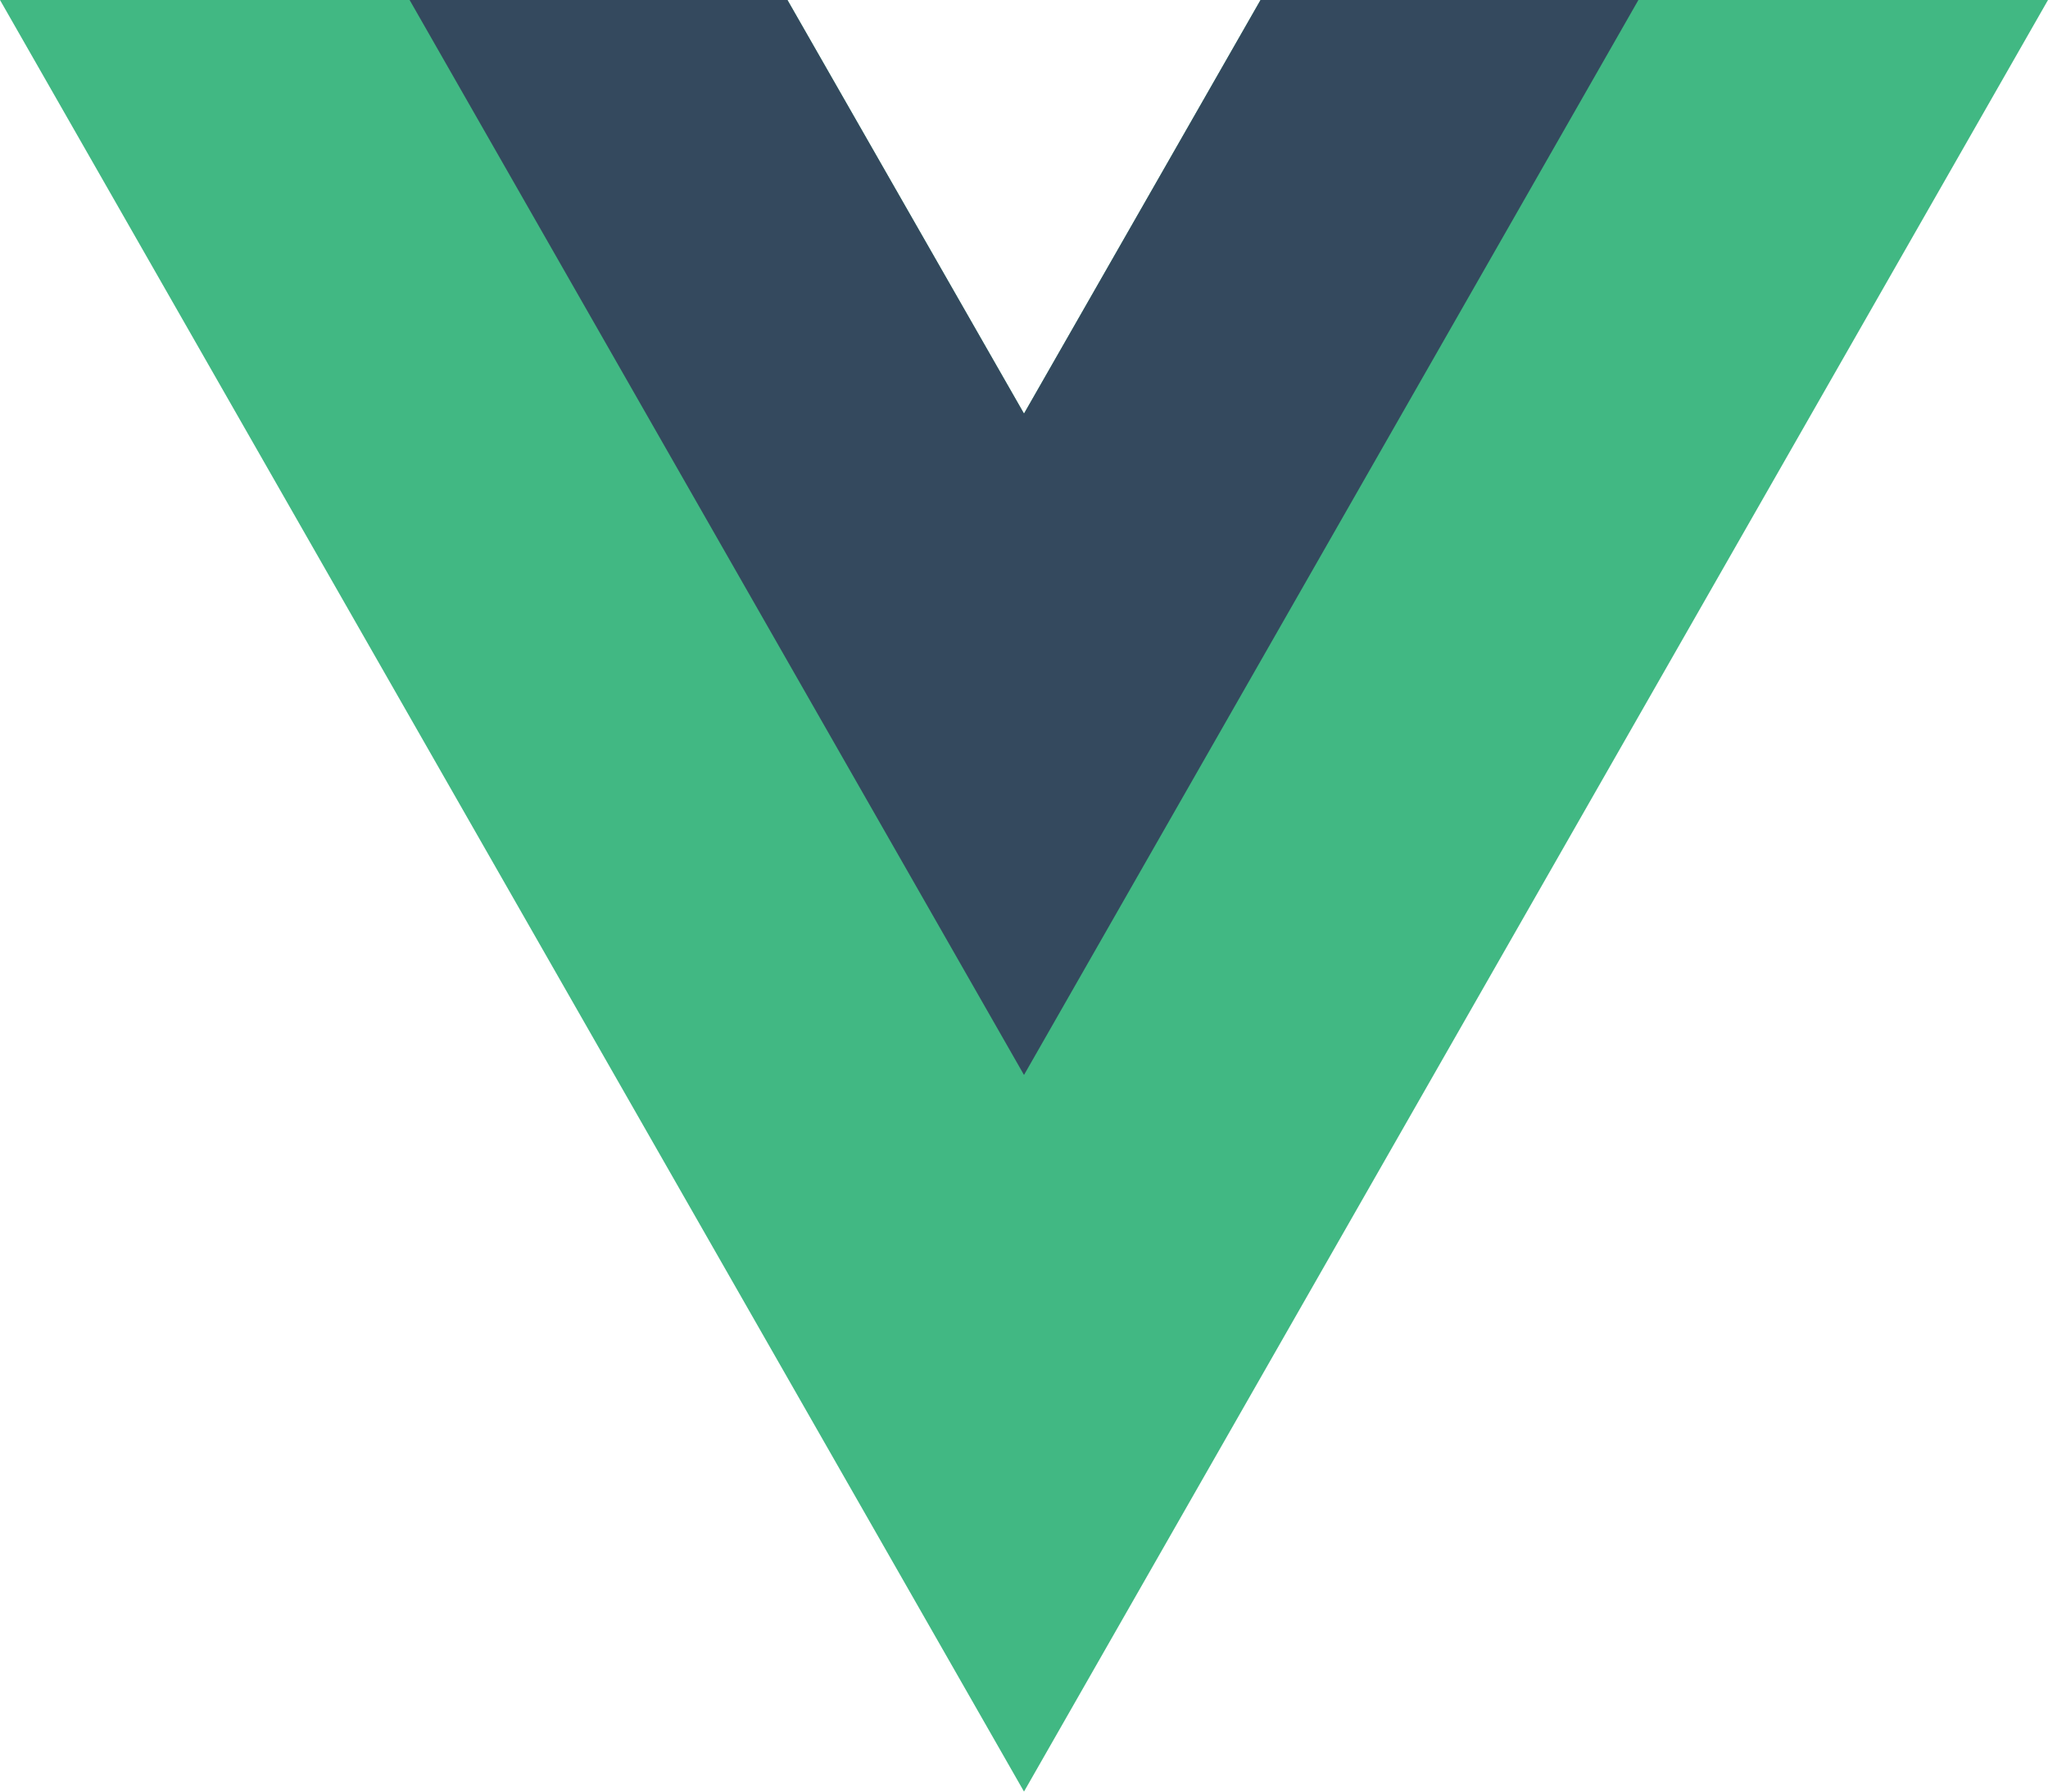 <svg xmlns="http://www.w3.org/2000/svg" width="40" height="35" fill="none"><g clip-path="url(#a)"><path fill="#41B883" d="M24.62 0 20 8.08 15.38 0H0l20 35L40 0H24.62Z"/><path fill="#34495E" d="M24.62 0 20 8.08 15.38 0H8l12 21L32 0h-7.38Z"/></g><defs><clipPath id="a"><path fill="#fff" d="M0 0h40v35H0z"/></clipPath></defs></svg>